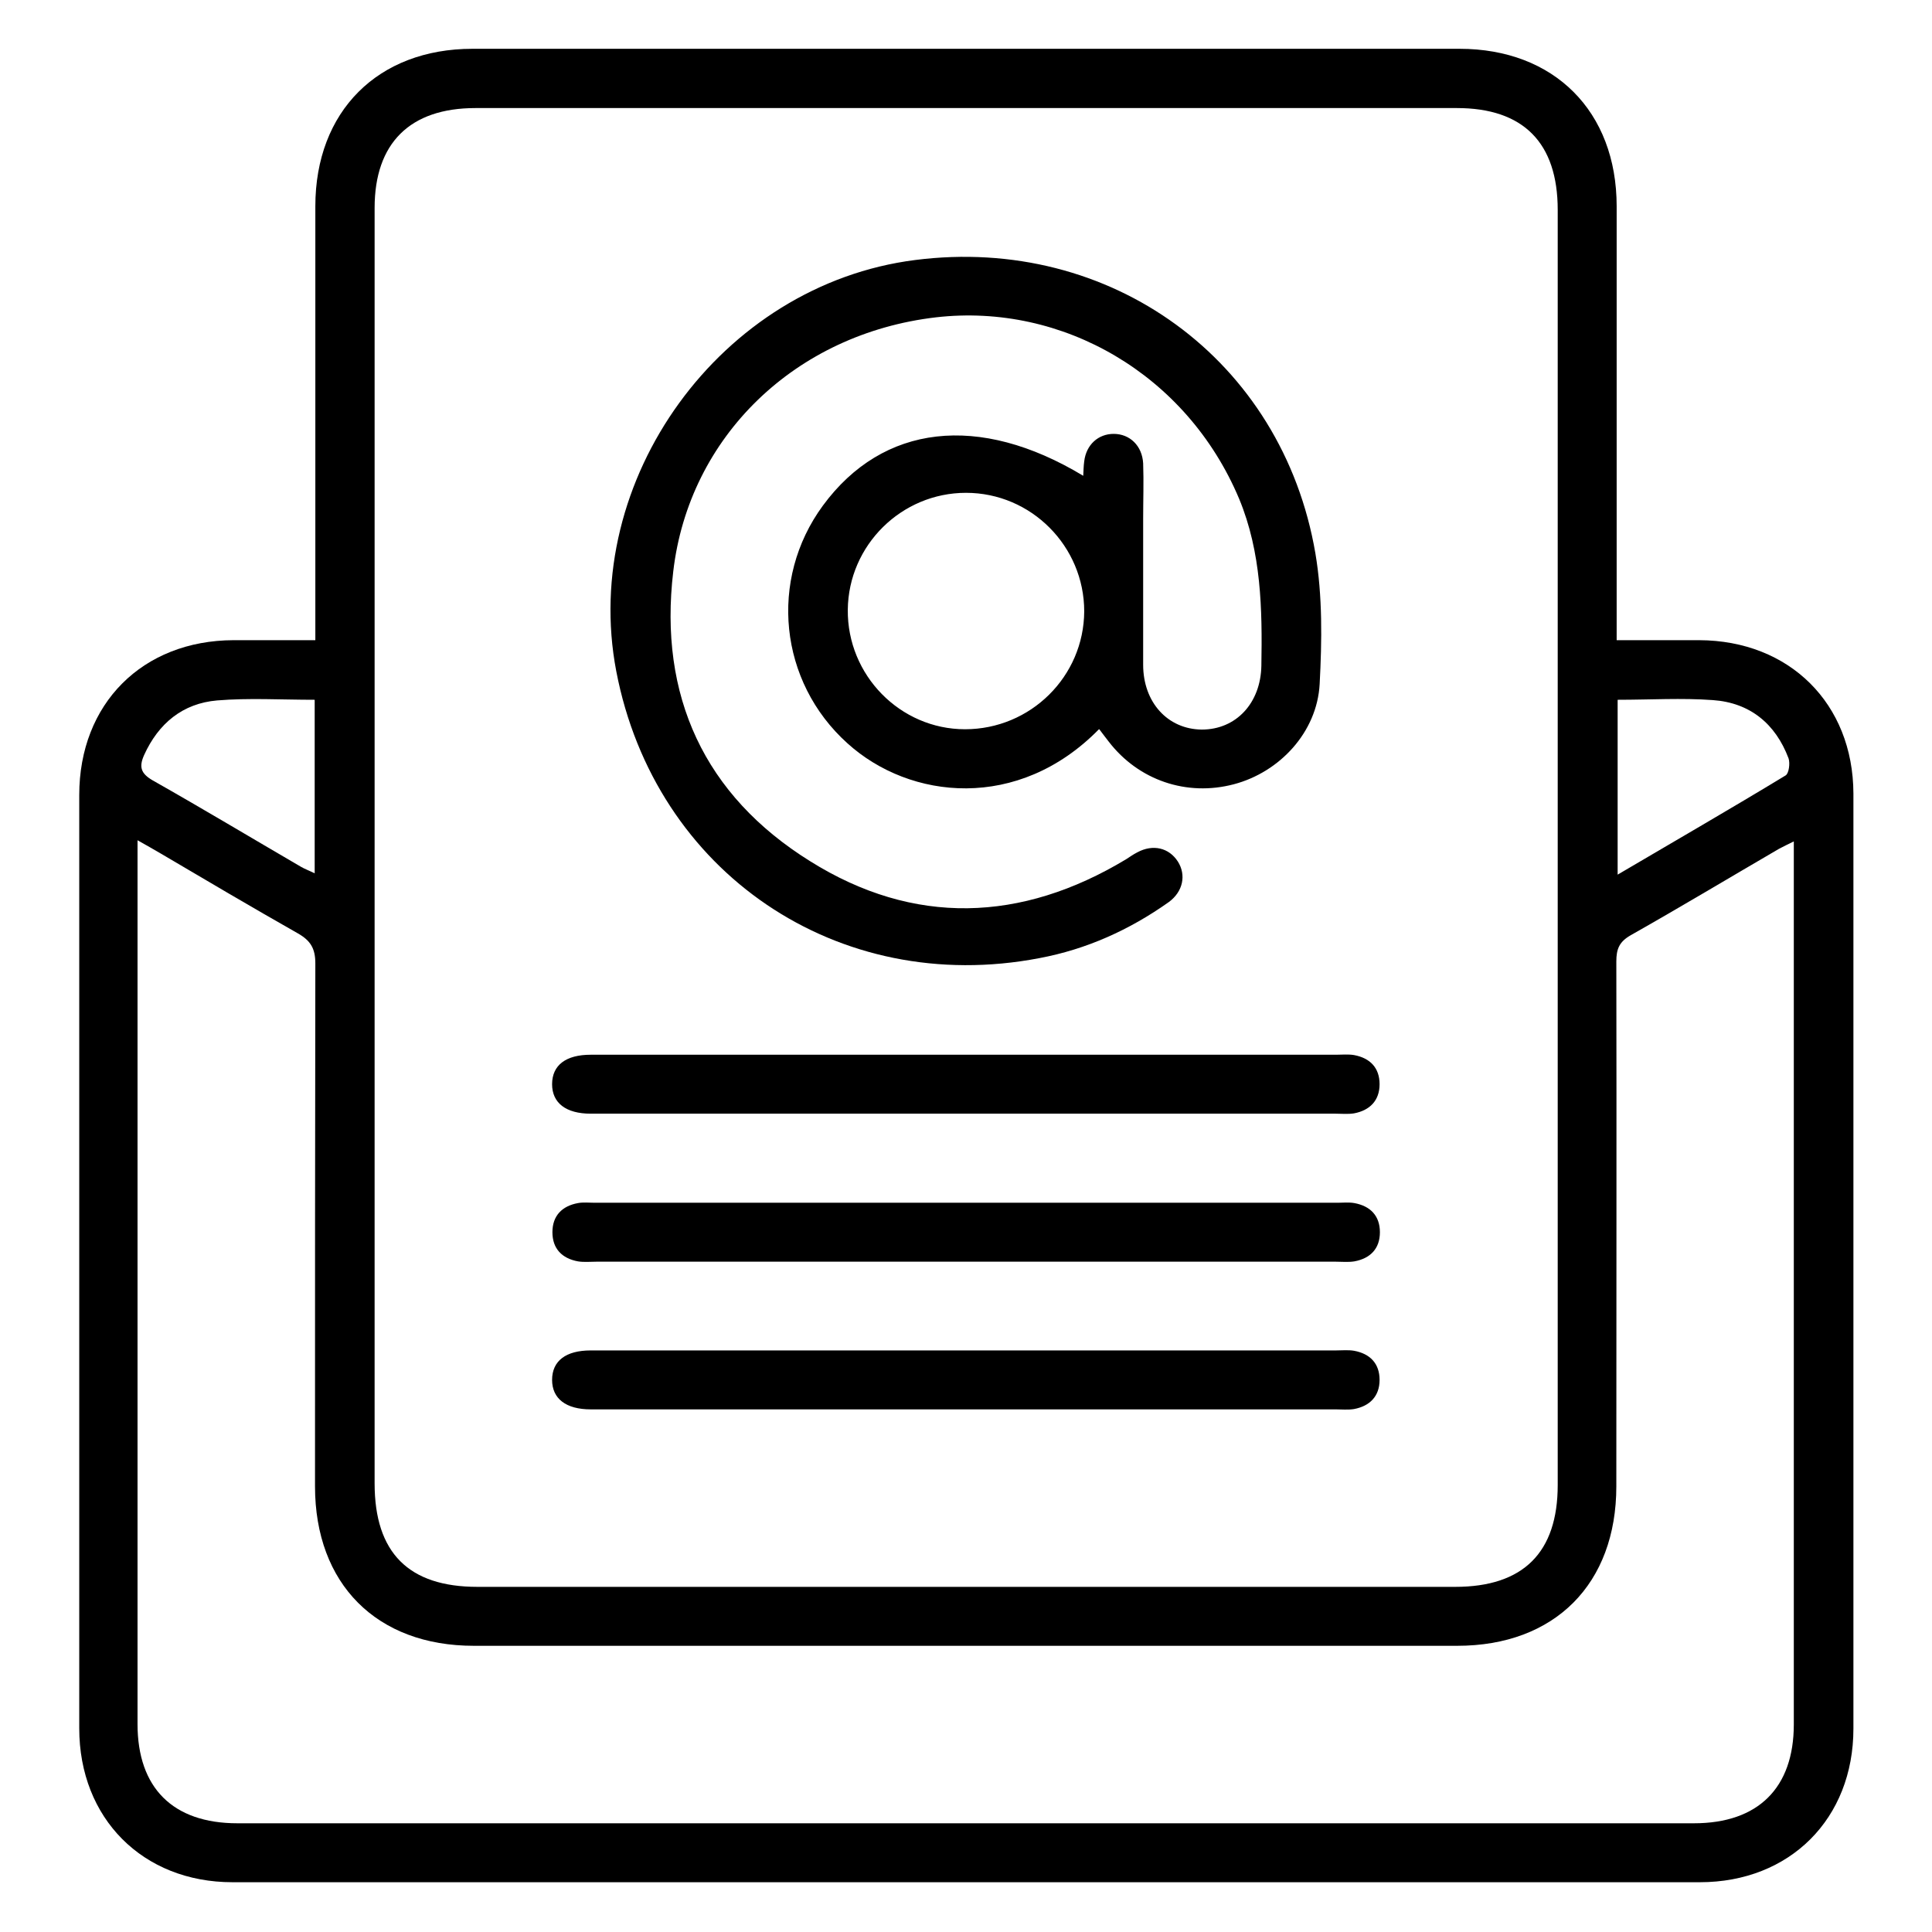<?xml version="1.0" encoding="UTF-8"?><svg id="Layer_1" xmlns="http://www.w3.org/2000/svg" width="59" height="59" viewBox="0 0 59 59"><path d="m9.63,19.56c0-.26,0-.47,0-.67,0-4.2,0-8.39,0-12.59,0-2.9,1.91-4.81,4.8-4.81,10.05,0,20.09,0,30.14,0,2.89,0,4.8,1.91,4.8,4.81,0,4.2,0,8.39,0,12.59,0,.2,0,.4,0,.66.87,0,1.7,0,2.52,0,2.76.01,4.7,1.94,4.71,4.68,0,9.52,0,19.04,0,28.56,0,2.75-1.94,4.69-4.69,4.69-14.94,0-29.88,0-44.81,0-2.74,0-4.68-1.95-4.68-4.7,0-9.5,0-19,0-28.5,0-2.79,1.93-4.72,4.71-4.73.81,0,1.62,0,2.51,0Zm1.81,6.32c0,6.47,0,12.94,0,19.42,0,2.12,1.04,3.16,3.14,3.16,9.95,0,19.9,0,29.86,0,2.08,0,3.13-1.05,3.13-3.11,0-12.98,0-25.96,0-38.94,0-2.05-1.05-3.11-3.08-3.11-9.99,0-19.98,0-29.97,0-2,0-3.08,1.07-3.08,3.05,0,6.51,0,13.02,0,19.53Zm43.35-.19c-.2.1-.33.16-.46.23-1.51.88-3.01,1.78-4.53,2.64-.35.2-.44.42-.44.8.01,5.34,0,10.69,0,16.03,0,2.98-1.88,4.87-4.86,4.87-10.01,0-20.02,0-30.03,0-2.97,0-4.85-1.89-4.85-4.87,0-5.32,0-10.65.01-15.97,0-.46-.15-.7-.54-.92-1.41-.8-2.8-1.62-4.19-2.44-.21-.12-.41-.24-.7-.4,0,.27,0,.45,0,.63,0,8.79,0,17.57,0,26.36,0,1.95,1.08,3.03,3.05,3.03,14.83,0,29.65,0,44.48,0,1.96,0,3.05-1.08,3.05-3.02,0-8.79,0-17.57,0-26.36,0-.18,0-.36,0-.62Zm-5.39-4.32v5.34c1.75-1.03,3.45-2.01,5.13-3.03.1-.06.14-.37.09-.52-.4-1.06-1.18-1.7-2.31-1.78-.95-.07-1.91-.01-2.9-.01Zm-39.79,0c-1.03,0-2.01-.06-2.98.02-1.05.09-1.79.7-2.23,1.67-.16.36-.1.56.26.77,1.52.86,3.02,1.76,4.53,2.64.12.07.26.12.42.2v-5.3Z"/><path d="m33.56,22.27c-2.46,2.51-5.77,2.16-7.68.43-2.09-1.88-2.41-5-.75-7.26,1.83-2.49,4.77-2.83,7.95-.91.01-.16.01-.3.03-.44.06-.51.43-.84.9-.84.49,0,.87.36.9.9.02.56,0,1.13,0,1.69,0,1.49,0,2.97,0,4.46,0,1.15.75,1.97,1.79,1.98,1.05,0,1.8-.81,1.82-1.95.03-1.73,0-3.46-.68-5.1-1.6-3.8-5.39-5.98-9.25-5.54-4.31.5-7.55,3.65-8.03,7.76-.45,3.8.95,6.84,4.18,8.85,3.16,1.98,6.45,1.87,9.65-.06.11-.07.22-.15.34-.21.48-.26.97-.14,1.24.28.26.41.16.92-.28,1.24-1.2.85-2.51,1.44-3.95,1.71-6.15,1.18-11.74-2.61-12.92-8.76-1.12-5.85,3.2-11.81,9.13-12.56,5.96-.76,11.21,3.04,12.22,8.96.22,1.3.2,2.67.13,3.99-.08,1.47-1.22,2.69-2.62,3.06-1.44.38-2.91-.12-3.82-1.3-.09-.12-.18-.23-.29-.38Zm-4.09,0c2,0,3.63-1.61,3.64-3.6,0-1.99-1.62-3.62-3.61-3.62-1.97,0-3.59,1.6-3.61,3.57-.02,2,1.6,3.65,3.58,3.65Z"/><path d="m29.5,32.21c3.76,0,7.53,0,11.29,0,.19,0,.38-.02.56.01.49.09.78.39.78.89,0,.5-.3.8-.78.89-.18.03-.38.01-.56.01-7.53,0-15.05,0-22.58,0-.06,0-.11,0-.17,0-.76,0-1.18-.33-1.18-.9,0-.58.42-.9,1.18-.9,3.82,0,7.64,0,11.46,0Z"/><path d="m29.44,38.53c-3.74,0-7.49,0-11.23,0-.19,0-.38.02-.56-.01-.49-.09-.78-.39-.78-.89,0-.5.29-.8.78-.89.16-.03.34-.01.51-.01,7.56,0,15.13,0,22.69,0,.17,0,.34-.02.51.01.49.09.78.39.78.89,0,.5-.29.8-.78.89-.18.03-.38.01-.56.01-3.78,0-7.56,0-11.35,0Z"/><path d="m29.5,41.24c3.76,0,7.53,0,11.29,0,.19,0,.38-.02.56.01.49.09.78.39.78.89,0,.5-.3.8-.78.89-.18.03-.38.01-.56.01-7.53,0-15.05,0-22.58,0-.06,0-.11,0-.17,0-.76,0-1.18-.33-1.18-.9,0-.58.42-.9,1.18-.9,3.82,0,7.64,0,11.46,0Z"/></svg>